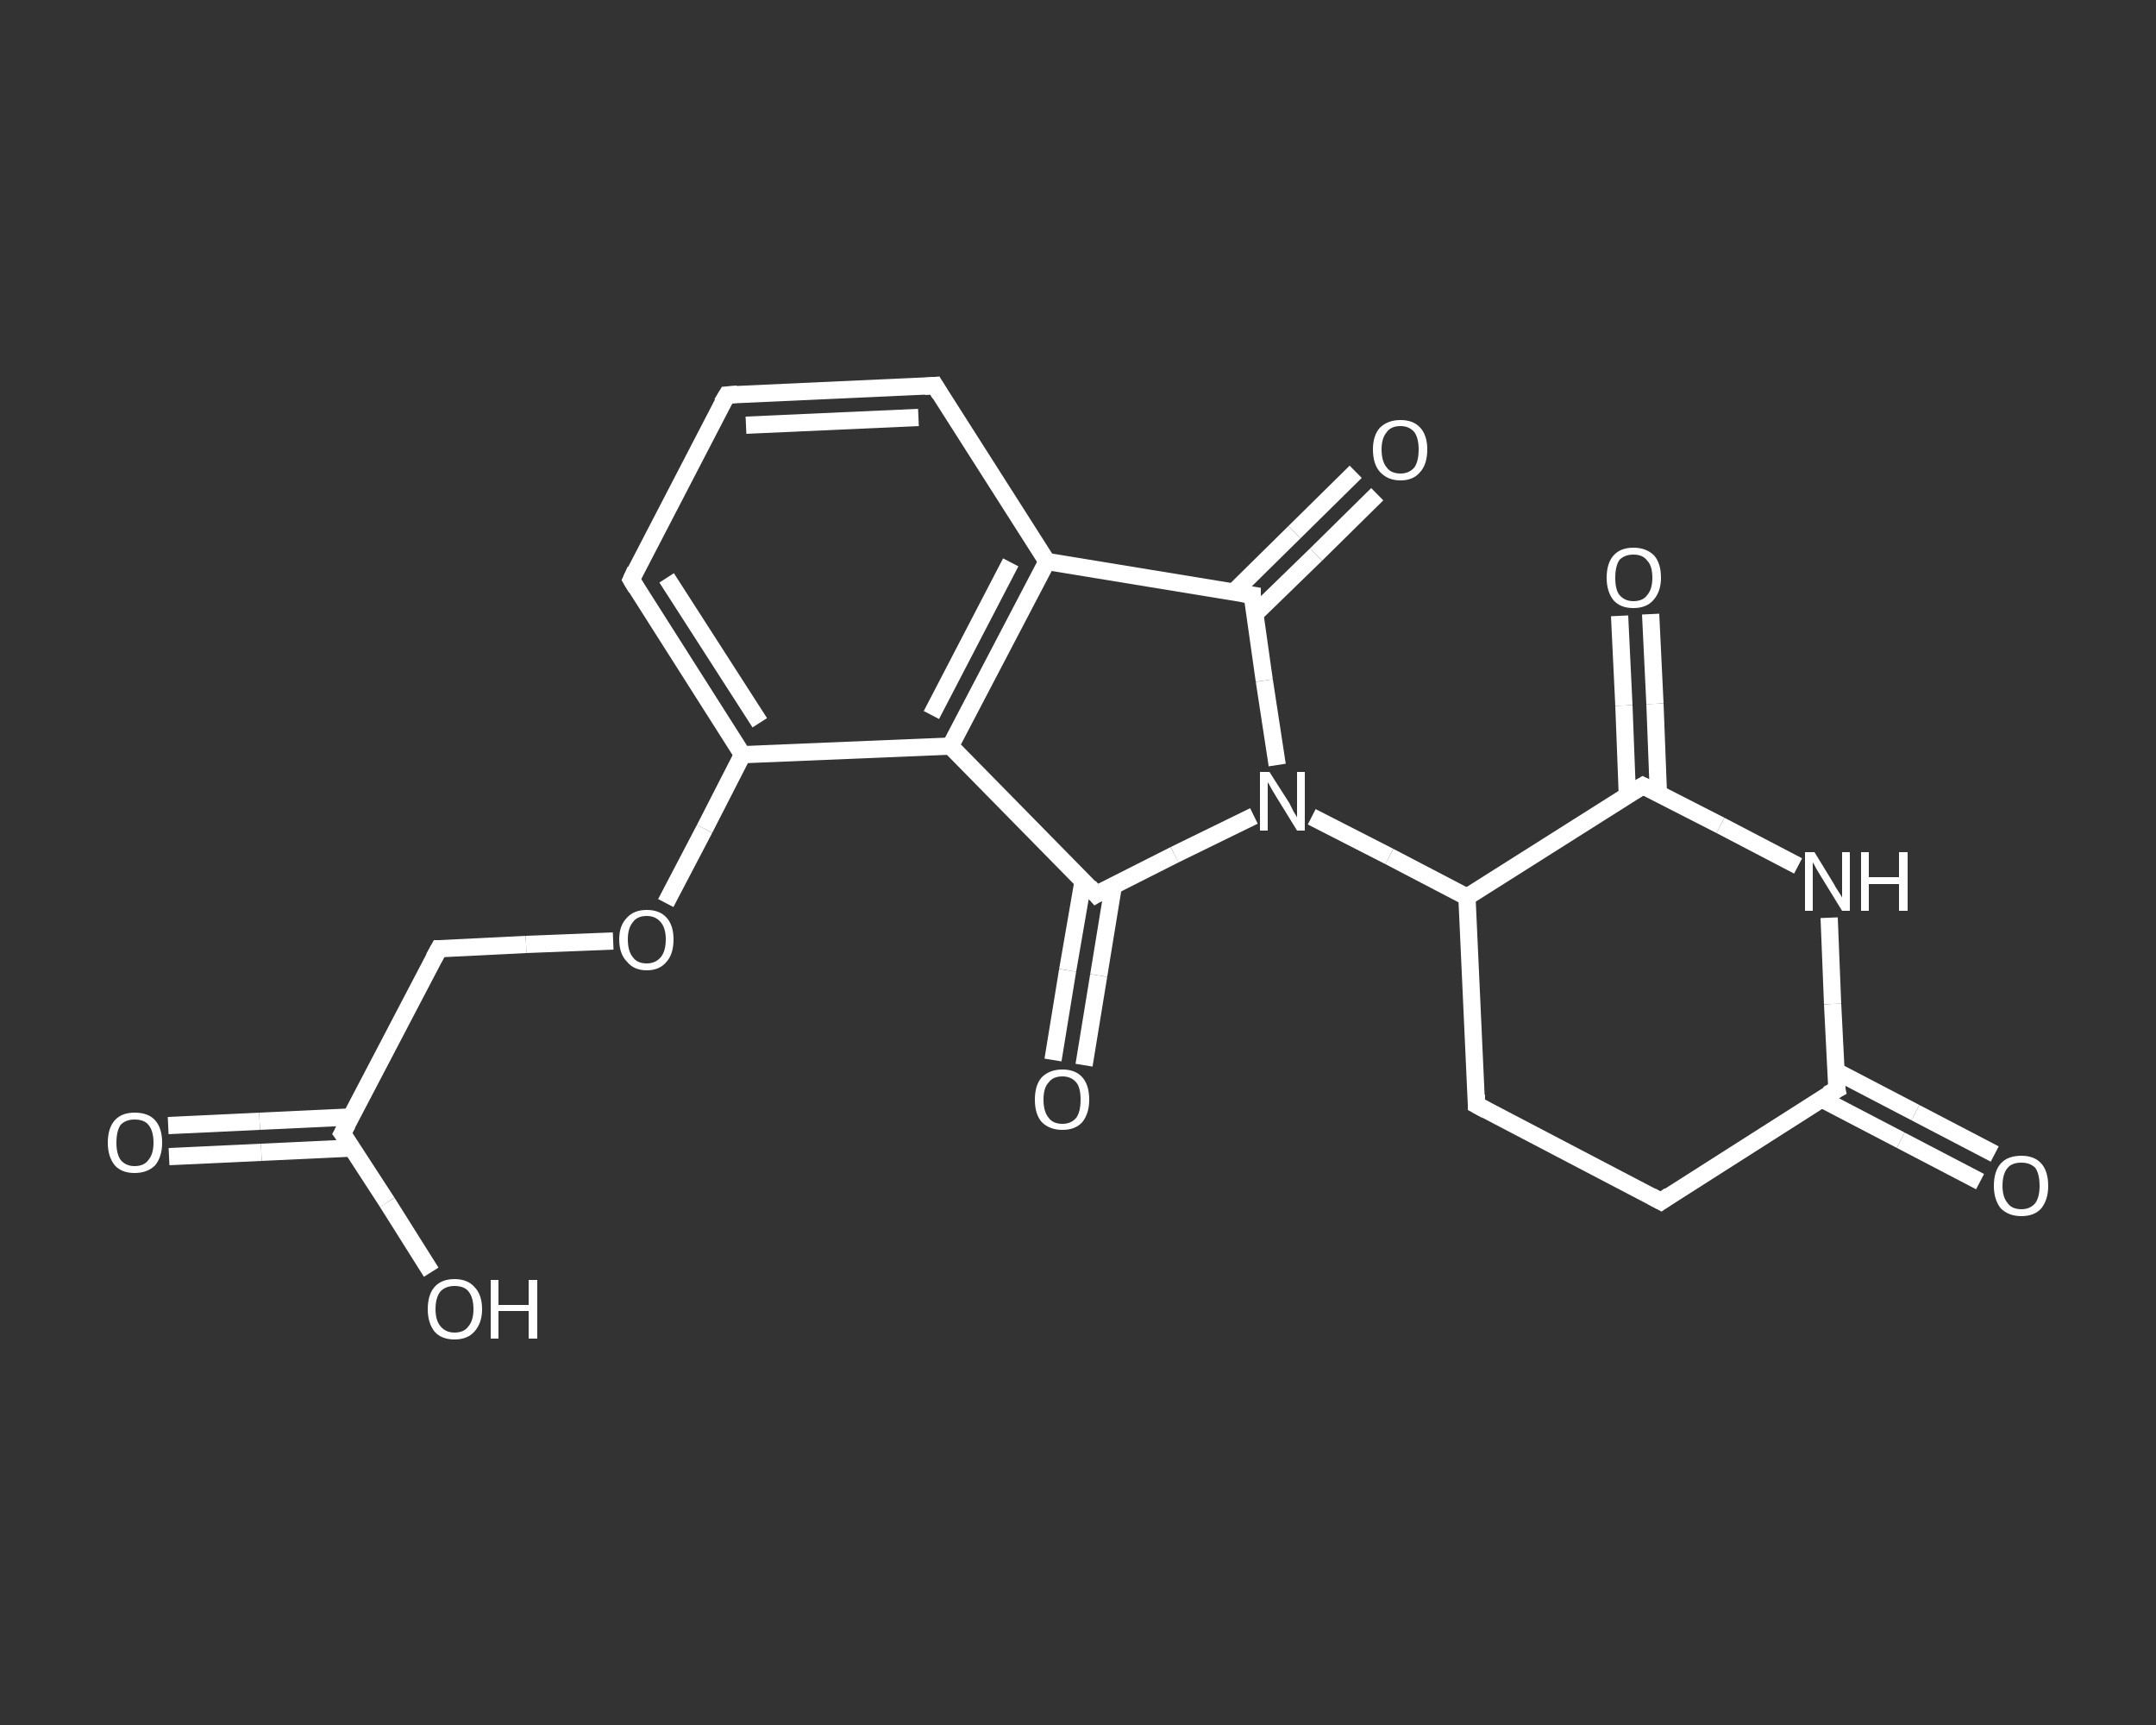 <?xml version='1.0' encoding='iso-8859-1'?>
<svg version='1.1' baseProfile='full'
              xmlns='http://www.w3.org/2000/svg'
                      xmlns:rdkit='http://www.rdkit.org/xml'
                      xmlns:xlink='http://www.w3.org/1999/xlink'
                  xml:space='preserve'
width='250px' height='200px' viewBox='0 0 250 200'>
<rect x="0" y="0" width="250" height="200" fill="#333333" stroke="none"/>
<!-- END OF HEADER -->
<rect style='opacity:1.0;fill:transparent;stroke:none' width='250.0' height='200.0' x='0.0' y='0.0'> </rect>
<path class='bond-0 atom-0 atom-1' d='M 19.5,130.5 L 30.1,130.0' style='fill:none;fill-rule:evenodd;stroke:#FFFFFF;stroke-width:2.0px;stroke-linecap:butt;stroke-linejoin:miter;stroke-opacity:1' />
<path class='bond-0 atom-0 atom-1' d='M 30.1,130.0 L 40.7,129.5' style='fill:none;fill-rule:evenodd;stroke:#FFFFFF;stroke-width:2.0px;stroke-linecap:butt;stroke-linejoin:miter;stroke-opacity:1' />
<path class='bond-0 atom-0 atom-1' d='M 19.6,134.1 L 30.3,133.6' style='fill:none;fill-rule:evenodd;stroke:#FFFFFF;stroke-width:2.0px;stroke-linecap:butt;stroke-linejoin:miter;stroke-opacity:1' />
<path class='bond-0 atom-0 atom-1' d='M 30.3,133.6 L 40.9,133.1' style='fill:none;fill-rule:evenodd;stroke:#FFFFFF;stroke-width:2.0px;stroke-linecap:butt;stroke-linejoin:miter;stroke-opacity:1' />
<path class='bond-1 atom-1 atom-2' d='M 39.7,131.4 L 44.9,139.4' style='fill:none;fill-rule:evenodd;stroke:#FFFFFF;stroke-width:2.0px;stroke-linecap:butt;stroke-linejoin:miter;stroke-opacity:1' />
<path class='bond-1 atom-1 atom-2' d='M 44.9,139.4 L 50.0,147.5' style='fill:none;fill-rule:evenodd;stroke:#FFFFFF;stroke-width:2.0px;stroke-linecap:butt;stroke-linejoin:miter;stroke-opacity:1' />
<path class='bond-2 atom-1 atom-3' d='M 39.7,131.4 L 50.9,110.0' style='fill:none;fill-rule:evenodd;stroke:#FFFFFF;stroke-width:2.0px;stroke-linecap:butt;stroke-linejoin:miter;stroke-opacity:1' />
<path class='bond-3 atom-3 atom-4' d='M 50.9,110.0 L 61.0,109.5' style='fill:none;fill-rule:evenodd;stroke:#FFFFFF;stroke-width:2.0px;stroke-linecap:butt;stroke-linejoin:miter;stroke-opacity:1' />
<path class='bond-3 atom-3 atom-4' d='M 61.0,109.5 L 71.1,109.1' style='fill:none;fill-rule:evenodd;stroke:#FFFFFF;stroke-width:2.0px;stroke-linecap:butt;stroke-linejoin:miter;stroke-opacity:1' />
<path class='bond-4 atom-4 atom-5' d='M 77.2,104.7 L 81.7,96.1' style='fill:none;fill-rule:evenodd;stroke:#FFFFFF;stroke-width:2.0px;stroke-linecap:butt;stroke-linejoin:miter;stroke-opacity:1' />
<path class='bond-4 atom-4 atom-5' d='M 81.7,96.1 L 86.1,87.5' style='fill:none;fill-rule:evenodd;stroke:#FFFFFF;stroke-width:2.0px;stroke-linecap:butt;stroke-linejoin:miter;stroke-opacity:1' />
<path class='bond-5 atom-5 atom-6' d='M 86.1,87.5 L 73.2,67.2' style='fill:none;fill-rule:evenodd;stroke:#FFFFFF;stroke-width:2.0px;stroke-linecap:butt;stroke-linejoin:miter;stroke-opacity:1' />
<path class='bond-5 atom-5 atom-6' d='M 88.1,83.8 L 77.3,67.0' style='fill:none;fill-rule:evenodd;stroke:#FFFFFF;stroke-width:2.0px;stroke-linecap:butt;stroke-linejoin:miter;stroke-opacity:1' />
<path class='bond-6 atom-6 atom-7' d='M 73.2,67.2 L 84.3,45.8' style='fill:none;fill-rule:evenodd;stroke:#FFFFFF;stroke-width:2.0px;stroke-linecap:butt;stroke-linejoin:miter;stroke-opacity:1' />
<path class='bond-7 atom-7 atom-8' d='M 84.3,45.8 L 108.4,44.7' style='fill:none;fill-rule:evenodd;stroke:#FFFFFF;stroke-width:2.0px;stroke-linecap:butt;stroke-linejoin:miter;stroke-opacity:1' />
<path class='bond-7 atom-7 atom-8' d='M 86.5,49.3 L 106.5,48.4' style='fill:none;fill-rule:evenodd;stroke:#FFFFFF;stroke-width:2.0px;stroke-linecap:butt;stroke-linejoin:miter;stroke-opacity:1' />
<path class='bond-8 atom-8 atom-9' d='M 108.4,44.7 L 121.4,65.1' style='fill:none;fill-rule:evenodd;stroke:#FFFFFF;stroke-width:2.0px;stroke-linecap:butt;stroke-linejoin:miter;stroke-opacity:1' />
<path class='bond-9 atom-9 atom-10' d='M 121.4,65.1 L 110.2,86.5' style='fill:none;fill-rule:evenodd;stroke:#FFFFFF;stroke-width:2.0px;stroke-linecap:butt;stroke-linejoin:miter;stroke-opacity:1' />
<path class='bond-9 atom-9 atom-10' d='M 117.2,65.2 L 108.0,82.9' style='fill:none;fill-rule:evenodd;stroke:#FFFFFF;stroke-width:2.0px;stroke-linecap:butt;stroke-linejoin:miter;stroke-opacity:1' />
<path class='bond-10 atom-10 atom-11' d='M 110.2,86.5 L 127.1,103.7' style='fill:none;fill-rule:evenodd;stroke:#FFFFFF;stroke-width:2.0px;stroke-linecap:butt;stroke-linejoin:miter;stroke-opacity:1' />
<path class='bond-11 atom-11 atom-12' d='M 125.6,102.1 L 123.8,112.5' style='fill:none;fill-rule:evenodd;stroke:#FFFFFF;stroke-width:2.0px;stroke-linecap:butt;stroke-linejoin:miter;stroke-opacity:1' />
<path class='bond-11 atom-11 atom-12' d='M 123.8,112.5 L 122.1,122.9' style='fill:none;fill-rule:evenodd;stroke:#FFFFFF;stroke-width:2.0px;stroke-linecap:butt;stroke-linejoin:miter;stroke-opacity:1' />
<path class='bond-11 atom-11 atom-12' d='M 129.1,102.7 L 127.4,113.1' style='fill:none;fill-rule:evenodd;stroke:#FFFFFF;stroke-width:2.0px;stroke-linecap:butt;stroke-linejoin:miter;stroke-opacity:1' />
<path class='bond-11 atom-11 atom-12' d='M 127.4,113.1 L 125.7,123.5' style='fill:none;fill-rule:evenodd;stroke:#FFFFFF;stroke-width:2.0px;stroke-linecap:butt;stroke-linejoin:miter;stroke-opacity:1' />
<path class='bond-12 atom-11 atom-13' d='M 127.1,103.7 L 136.2,99.1' style='fill:none;fill-rule:evenodd;stroke:#FFFFFF;stroke-width:2.0px;stroke-linecap:butt;stroke-linejoin:miter;stroke-opacity:1' />
<path class='bond-12 atom-11 atom-13' d='M 136.2,99.1 L 145.4,94.6' style='fill:none;fill-rule:evenodd;stroke:#FFFFFF;stroke-width:2.0px;stroke-linecap:butt;stroke-linejoin:miter;stroke-opacity:1' />
<path class='bond-13 atom-13 atom-14' d='M 152.1,94.7 L 161.1,99.3' style='fill:none;fill-rule:evenodd;stroke:#FFFFFF;stroke-width:2.0px;stroke-linecap:butt;stroke-linejoin:miter;stroke-opacity:1' />
<path class='bond-13 atom-13 atom-14' d='M 161.1,99.3 L 170.1,104.0' style='fill:none;fill-rule:evenodd;stroke:#FFFFFF;stroke-width:2.0px;stroke-linecap:butt;stroke-linejoin:miter;stroke-opacity:1' />
<path class='bond-14 atom-14 atom-15' d='M 170.1,104.0 L 171.2,128.1' style='fill:none;fill-rule:evenodd;stroke:#FFFFFF;stroke-width:2.0px;stroke-linecap:butt;stroke-linejoin:miter;stroke-opacity:1' />
<path class='bond-15 atom-15 atom-16' d='M 171.2,128.1 L 192.6,139.3' style='fill:none;fill-rule:evenodd;stroke:#FFFFFF;stroke-width:2.0px;stroke-linecap:butt;stroke-linejoin:miter;stroke-opacity:1' />
<path class='bond-16 atom-16 atom-17' d='M 192.6,139.3 L 213.0,126.3' style='fill:none;fill-rule:evenodd;stroke:#FFFFFF;stroke-width:2.0px;stroke-linecap:butt;stroke-linejoin:miter;stroke-opacity:1' />
<path class='bond-17 atom-17 atom-18' d='M 211.2,127.4 L 220.4,132.2' style='fill:none;fill-rule:evenodd;stroke:#FFFFFF;stroke-width:2.0px;stroke-linecap:butt;stroke-linejoin:miter;stroke-opacity:1' />
<path class='bond-17 atom-17 atom-18' d='M 220.4,132.2 L 229.6,137.0' style='fill:none;fill-rule:evenodd;stroke:#FFFFFF;stroke-width:2.0px;stroke-linecap:butt;stroke-linejoin:miter;stroke-opacity:1' />
<path class='bond-17 atom-17 atom-18' d='M 212.9,124.2 L 222.1,129.0' style='fill:none;fill-rule:evenodd;stroke:#FFFFFF;stroke-width:2.0px;stroke-linecap:butt;stroke-linejoin:miter;stroke-opacity:1' />
<path class='bond-17 atom-17 atom-18' d='M 222.1,129.0 L 231.3,133.8' style='fill:none;fill-rule:evenodd;stroke:#FFFFFF;stroke-width:2.0px;stroke-linecap:butt;stroke-linejoin:miter;stroke-opacity:1' />
<path class='bond-18 atom-17 atom-19' d='M 213.0,126.3 L 212.5,116.4' style='fill:none;fill-rule:evenodd;stroke:#FFFFFF;stroke-width:2.0px;stroke-linecap:butt;stroke-linejoin:miter;stroke-opacity:1' />
<path class='bond-18 atom-17 atom-19' d='M 212.5,116.4 L 212.1,106.4' style='fill:none;fill-rule:evenodd;stroke:#FFFFFF;stroke-width:2.0px;stroke-linecap:butt;stroke-linejoin:miter;stroke-opacity:1' />
<path class='bond-19 atom-19 atom-20' d='M 208.5,100.4 L 199.5,95.7' style='fill:none;fill-rule:evenodd;stroke:#FFFFFF;stroke-width:2.0px;stroke-linecap:butt;stroke-linejoin:miter;stroke-opacity:1' />
<path class='bond-19 atom-19 atom-20' d='M 199.5,95.7 L 190.5,91.1' style='fill:none;fill-rule:evenodd;stroke:#FFFFFF;stroke-width:2.0px;stroke-linecap:butt;stroke-linejoin:miter;stroke-opacity:1' />
<path class='bond-20 atom-20 atom-21' d='M 192.3,92.0 L 191.9,81.6' style='fill:none;fill-rule:evenodd;stroke:#FFFFFF;stroke-width:2.0px;stroke-linecap:butt;stroke-linejoin:miter;stroke-opacity:1' />
<path class='bond-20 atom-20 atom-21' d='M 191.9,81.6 L 191.4,71.2' style='fill:none;fill-rule:evenodd;stroke:#FFFFFF;stroke-width:2.0px;stroke-linecap:butt;stroke-linejoin:miter;stroke-opacity:1' />
<path class='bond-20 atom-20 atom-21' d='M 188.7,92.2 L 188.3,81.8' style='fill:none;fill-rule:evenodd;stroke:#FFFFFF;stroke-width:2.0px;stroke-linecap:butt;stroke-linejoin:miter;stroke-opacity:1' />
<path class='bond-20 atom-20 atom-21' d='M 188.3,81.8 L 187.8,71.4' style='fill:none;fill-rule:evenodd;stroke:#FFFFFF;stroke-width:2.0px;stroke-linecap:butt;stroke-linejoin:miter;stroke-opacity:1' />
<path class='bond-21 atom-13 atom-22' d='M 148.1,88.7 L 146.6,78.9' style='fill:none;fill-rule:evenodd;stroke:#FFFFFF;stroke-width:2.0px;stroke-linecap:butt;stroke-linejoin:miter;stroke-opacity:1' />
<path class='bond-21 atom-13 atom-22' d='M 146.6,78.9 L 145.2,69.0' style='fill:none;fill-rule:evenodd;stroke:#FFFFFF;stroke-width:2.0px;stroke-linecap:butt;stroke-linejoin:miter;stroke-opacity:1' />
<path class='bond-22 atom-22 atom-23' d='M 145.5,71.2 L 152.6,64.3' style='fill:none;fill-rule:evenodd;stroke:#FFFFFF;stroke-width:2.0px;stroke-linecap:butt;stroke-linejoin:miter;stroke-opacity:1' />
<path class='bond-22 atom-22 atom-23' d='M 152.6,64.3 L 159.7,57.3' style='fill:none;fill-rule:evenodd;stroke:#FFFFFF;stroke-width:2.0px;stroke-linecap:butt;stroke-linejoin:miter;stroke-opacity:1' />
<path class='bond-22 atom-22 atom-23' d='M 143.0,68.7 L 150.1,61.7' style='fill:none;fill-rule:evenodd;stroke:#FFFFFF;stroke-width:2.0px;stroke-linecap:butt;stroke-linejoin:miter;stroke-opacity:1' />
<path class='bond-22 atom-22 atom-23' d='M 150.1,61.7 L 157.2,54.7' style='fill:none;fill-rule:evenodd;stroke:#FFFFFF;stroke-width:2.0px;stroke-linecap:butt;stroke-linejoin:miter;stroke-opacity:1' />
<path class='bond-23 atom-10 atom-5' d='M 110.2,86.5 L 86.1,87.5' style='fill:none;fill-rule:evenodd;stroke:#FFFFFF;stroke-width:2.0px;stroke-linecap:butt;stroke-linejoin:miter;stroke-opacity:1' />
<path class='bond-24 atom-20 atom-14' d='M 190.5,91.1 L 170.1,104.0' style='fill:none;fill-rule:evenodd;stroke:#FFFFFF;stroke-width:2.0px;stroke-linecap:butt;stroke-linejoin:miter;stroke-opacity:1' />
<path class='bond-25 atom-22 atom-9' d='M 145.2,69.0 L 121.4,65.1' style='fill:none;fill-rule:evenodd;stroke:#FFFFFF;stroke-width:2.0px;stroke-linecap:butt;stroke-linejoin:miter;stroke-opacity:1' />
<path d='M 40.0,131.8 L 39.7,131.4 L 40.3,130.3' style='fill:none;stroke:#FFFFFF;stroke-width:2.0px;stroke-linecap:butt;stroke-linejoin:miter;stroke-opacity:1;' />
<path d='M 50.3,111.1 L 50.9,110.0 L 51.4,110.0' style='fill:none;stroke:#FFFFFF;stroke-width:2.0px;stroke-linecap:butt;stroke-linejoin:miter;stroke-opacity:1;' />
<path d='M 73.8,68.2 L 73.2,67.2 L 73.7,66.1' style='fill:none;stroke:#FFFFFF;stroke-width:2.0px;stroke-linecap:butt;stroke-linejoin:miter;stroke-opacity:1;' />
<path d='M 83.7,46.8 L 84.3,45.8 L 85.5,45.7' style='fill:none;stroke:#FFFFFF;stroke-width:2.0px;stroke-linecap:butt;stroke-linejoin:miter;stroke-opacity:1;' />
<path d='M 107.2,44.8 L 108.4,44.7 L 109.0,45.7' style='fill:none;stroke:#FFFFFF;stroke-width:2.0px;stroke-linecap:butt;stroke-linejoin:miter;stroke-opacity:1;' />
<path d='M 126.3,102.8 L 127.1,103.7 L 127.6,103.4' style='fill:none;stroke:#FFFFFF;stroke-width:2.0px;stroke-linecap:butt;stroke-linejoin:miter;stroke-opacity:1;' />
<path d='M 171.2,126.9 L 171.2,128.1 L 172.3,128.7' style='fill:none;stroke:#FFFFFF;stroke-width:2.0px;stroke-linecap:butt;stroke-linejoin:miter;stroke-opacity:1;' />
<path d='M 191.5,138.7 L 192.6,139.3 L 193.6,138.6' style='fill:none;stroke:#FFFFFF;stroke-width:2.0px;stroke-linecap:butt;stroke-linejoin:miter;stroke-opacity:1;' />
<path d='M 211.9,126.9 L 213.0,126.3 L 212.9,125.8' style='fill:none;stroke:#FFFFFF;stroke-width:2.0px;stroke-linecap:butt;stroke-linejoin:miter;stroke-opacity:1;' />
<path d='M 190.9,91.3 L 190.5,91.1 L 189.5,91.7' style='fill:none;stroke:#FFFFFF;stroke-width:2.0px;stroke-linecap:butt;stroke-linejoin:miter;stroke-opacity:1;' />
<path d='M 145.2,69.5 L 145.2,69.0 L 144.0,68.8' style='fill:none;stroke:#FFFFFF;stroke-width:2.0px;stroke-linecap:butt;stroke-linejoin:miter;stroke-opacity:1;' />
<path class='atom-0' d='M 12.5 132.5
Q 12.5 130.8, 13.3 129.9
Q 14.1 129.0, 15.6 129.0
Q 17.2 129.0, 18.0 129.9
Q 18.8 130.8, 18.8 132.5
Q 18.8 134.1, 18.0 135.1
Q 17.1 136.0, 15.6 136.0
Q 14.1 136.0, 13.3 135.1
Q 12.5 134.1, 12.5 132.5
M 15.6 135.2
Q 16.7 135.2, 17.2 134.5
Q 17.8 133.8, 17.8 132.5
Q 17.8 131.1, 17.2 130.4
Q 16.7 129.8, 15.6 129.8
Q 14.6 129.8, 14.0 130.4
Q 13.5 131.1, 13.5 132.5
Q 13.5 133.8, 14.0 134.5
Q 14.6 135.2, 15.6 135.2
' fill='#FFFFFF'/>
<path class='atom-2' d='M 49.6 151.8
Q 49.6 150.1, 50.4 149.2
Q 51.2 148.3, 52.7 148.3
Q 54.2 148.3, 55.0 149.2
Q 55.9 150.1, 55.9 151.8
Q 55.9 153.4, 55.0 154.4
Q 54.2 155.3, 52.7 155.3
Q 51.2 155.3, 50.4 154.4
Q 49.6 153.4, 49.6 151.8
M 52.7 154.5
Q 53.8 154.5, 54.3 153.8
Q 54.9 153.1, 54.9 151.8
Q 54.9 150.4, 54.3 149.7
Q 53.8 149.1, 52.7 149.1
Q 51.7 149.1, 51.1 149.7
Q 50.5 150.4, 50.5 151.8
Q 50.5 153.1, 51.1 153.8
Q 51.7 154.5, 52.7 154.5
' fill='#FFFFFF'/>
<path class='atom-2' d='M 56.9 148.4
L 57.8 148.4
L 57.8 151.3
L 61.3 151.3
L 61.3 148.4
L 62.3 148.4
L 62.3 155.2
L 61.3 155.2
L 61.3 152.0
L 57.8 152.0
L 57.8 155.2
L 56.9 155.2
L 56.9 148.4
' fill='#FFFFFF'/>
<path class='atom-4' d='M 71.8 108.9
Q 71.8 107.3, 72.7 106.4
Q 73.5 105.5, 75.0 105.5
Q 76.5 105.5, 77.3 106.4
Q 78.1 107.3, 78.1 108.9
Q 78.1 110.6, 77.3 111.5
Q 76.5 112.5, 75.0 112.5
Q 73.5 112.5, 72.7 111.5
Q 71.8 110.6, 71.8 108.9
M 75.0 111.7
Q 76.0 111.7, 76.6 111.0
Q 77.2 110.3, 77.2 108.9
Q 77.2 107.6, 76.6 106.9
Q 76.0 106.2, 75.0 106.2
Q 73.9 106.2, 73.4 106.9
Q 72.8 107.6, 72.8 108.9
Q 72.8 110.3, 73.4 111.0
Q 73.9 111.7, 75.0 111.7
' fill='#FFFFFF'/>
<path class='atom-12' d='M 120.0 127.5
Q 120.0 125.8, 120.8 124.9
Q 121.7 124.0, 123.2 124.0
Q 124.7 124.0, 125.5 124.9
Q 126.3 125.8, 126.3 127.5
Q 126.3 129.1, 125.5 130.1
Q 124.7 131.0, 123.2 131.0
Q 121.7 131.0, 120.8 130.1
Q 120.0 129.2, 120.0 127.5
M 123.2 130.3
Q 124.2 130.3, 124.8 129.6
Q 125.3 128.9, 125.3 127.5
Q 125.3 126.1, 124.8 125.5
Q 124.2 124.8, 123.2 124.8
Q 122.1 124.8, 121.6 125.5
Q 121.0 126.1, 121.0 127.5
Q 121.0 128.9, 121.6 129.6
Q 122.1 130.3, 123.2 130.3
' fill='#FFFFFF'/>
<path class='atom-13' d='M 147.2 89.5
L 149.5 93.1
Q 149.7 93.5, 150.0 94.1
Q 150.4 94.7, 150.4 94.8
L 150.4 89.5
L 151.3 89.5
L 151.3 96.3
L 150.4 96.3
L 148.0 92.4
Q 147.7 91.9, 147.4 91.4
Q 147.1 90.8, 147.0 90.7
L 147.0 96.3
L 146.1 96.3
L 146.1 89.5
L 147.2 89.5
' fill='#FFFFFF'/>
<path class='atom-18' d='M 231.2 137.5
Q 231.2 135.8, 232.0 134.9
Q 232.8 134.0, 234.4 134.0
Q 235.9 134.0, 236.7 134.9
Q 237.5 135.8, 237.5 137.5
Q 237.5 139.1, 236.7 140.1
Q 235.9 141.0, 234.4 141.0
Q 232.9 141.0, 232.0 140.1
Q 231.2 139.1, 231.2 137.5
M 234.4 140.2
Q 235.4 140.2, 236.0 139.5
Q 236.5 138.8, 236.5 137.5
Q 236.5 136.1, 236.0 135.4
Q 235.4 134.8, 234.4 134.8
Q 233.3 134.8, 232.8 135.4
Q 232.2 136.1, 232.2 137.5
Q 232.2 138.8, 232.8 139.5
Q 233.3 140.2, 234.4 140.2
' fill='#FFFFFF'/>
<path class='atom-19' d='M 210.4 98.8
L 212.6 102.4
Q 212.8 102.8, 213.2 103.4
Q 213.6 104.0, 213.6 104.1
L 213.6 98.8
L 214.5 98.8
L 214.5 105.6
L 213.6 105.6
L 211.2 101.7
Q 210.9 101.2, 210.6 100.7
Q 210.3 100.1, 210.2 100.0
L 210.2 105.6
L 209.3 105.6
L 209.3 98.8
L 210.4 98.8
' fill='#FFFFFF'/>
<path class='atom-19' d='M 215.8 98.8
L 216.7 98.8
L 216.7 101.7
L 220.2 101.7
L 220.2 98.8
L 221.2 98.8
L 221.2 105.6
L 220.2 105.6
L 220.2 102.5
L 216.7 102.5
L 216.7 105.6
L 215.8 105.6
L 215.8 98.8
' fill='#FFFFFF'/>
<path class='atom-21' d='M 186.3 67.0
Q 186.3 65.3, 187.1 64.4
Q 187.9 63.5, 189.4 63.5
Q 190.9 63.5, 191.8 64.4
Q 192.6 65.3, 192.6 67.0
Q 192.6 68.6, 191.7 69.6
Q 190.9 70.5, 189.4 70.5
Q 187.9 70.5, 187.1 69.6
Q 186.3 68.6, 186.3 67.0
M 189.4 69.7
Q 190.5 69.7, 191.0 69.0
Q 191.6 68.3, 191.6 67.0
Q 191.6 65.6, 191.0 65.0
Q 190.5 64.3, 189.4 64.3
Q 188.4 64.3, 187.8 64.9
Q 187.3 65.6, 187.3 67.0
Q 187.3 68.4, 187.8 69.0
Q 188.4 69.7, 189.4 69.7
' fill='#FFFFFF'/>
<path class='atom-23' d='M 159.2 52.1
Q 159.2 50.5, 160.0 49.6
Q 160.9 48.7, 162.4 48.7
Q 163.9 48.7, 164.7 49.6
Q 165.5 50.5, 165.5 52.1
Q 165.5 53.8, 164.7 54.7
Q 163.9 55.7, 162.4 55.7
Q 160.9 55.7, 160.0 54.7
Q 159.2 53.8, 159.2 52.1
M 162.4 54.9
Q 163.4 54.9, 164.0 54.2
Q 164.5 53.5, 164.5 52.1
Q 164.5 50.8, 164.0 50.1
Q 163.4 49.4, 162.4 49.4
Q 161.3 49.4, 160.8 50.1
Q 160.2 50.8, 160.2 52.1
Q 160.2 53.5, 160.8 54.2
Q 161.3 54.9, 162.4 54.9
' fill='#FFFFFF'/>
</svg>

